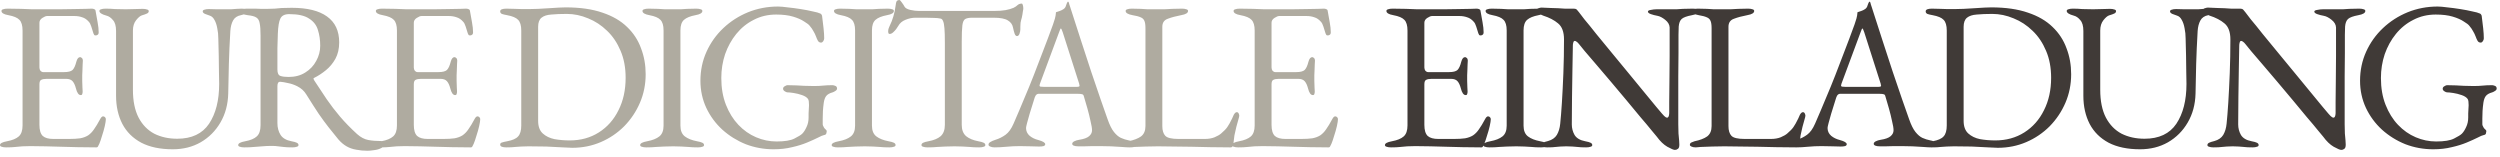 <?xml version="1.0" encoding="UTF-8"?> <svg xmlns="http://www.w3.org/2000/svg" width="415" height="26" viewBox="0 0 415 26" fill="none"><path d="M1.015 24.465C0.712 24.465 0.467 24.43 0.28 24.36C0.093 24.313 7.81417e-05 24.22 7.81417e-05 24.08C7.81417e-05 23.8 0.385 23.59 1.155 23.45C2.042 23.287 2.695 23.018 3.115 22.645C3.535 22.272 3.745 21.665 3.745 20.825V5.075C3.745 4.235 3.57 3.64 3.22 3.29C2.893 2.94 2.287 2.683 1.4 2.52C1.003 2.45 0.712 2.357 0.525 2.24C0.338 2.123 0.245 1.983 0.245 1.82C0.245 1.68 0.338 1.587 0.525 1.54C0.712 1.47 0.957 1.435 1.26 1.435C2.147 1.435 2.893 1.447 3.5 1.47C4.13 1.493 4.737 1.517 5.32 1.54C5.927 1.54 6.638 1.54 7.455 1.54C8.225 1.54 9.03 1.54 9.87 1.54C10.733 1.517 11.527 1.505 12.25 1.505C13.043 1.482 13.708 1.47 14.245 1.47C14.805 1.447 15.132 1.435 15.225 1.435C15.342 1.435 15.47 1.458 15.61 1.505C15.75 1.552 15.832 1.633 15.855 1.75C15.972 2.403 16.088 3.057 16.205 3.71C16.322 4.34 16.38 4.888 16.38 5.355C16.38 5.565 16.322 5.705 16.205 5.775C16.112 5.845 16.007 5.88 15.89 5.88C15.773 5.88 15.692 5.857 15.645 5.81C15.598 5.74 15.552 5.647 15.505 5.53C15.388 5.133 15.272 4.76 15.155 4.41C15.038 4.037 14.898 3.768 14.735 3.605C14.408 3.232 14.047 2.987 13.65 2.87C13.253 2.73 12.833 2.66 12.39 2.66H7.805C7.618 2.66 7.362 2.765 7.035 2.975C6.708 3.185 6.545 3.453 6.545 3.78V11.2C6.545 11.41 6.603 11.597 6.72 11.76C6.86 11.9 7.012 11.97 7.175 11.97H10.64C11.317 11.97 11.783 11.853 12.04 11.62C12.297 11.363 12.507 10.908 12.67 10.255C12.81 9.742 13.02 9.485 13.3 9.485C13.393 9.485 13.487 9.532 13.58 9.625C13.697 9.718 13.755 9.858 13.755 10.045C13.755 10.138 13.743 10.348 13.72 10.675C13.72 11.002 13.708 11.34 13.685 11.69C13.662 12.04 13.65 12.308 13.65 12.495C13.65 12.728 13.65 13.043 13.65 13.44C13.673 13.813 13.685 14.175 13.685 14.525C13.708 14.875 13.72 15.097 13.72 15.19C13.72 15.353 13.697 15.493 13.65 15.61C13.627 15.727 13.545 15.785 13.405 15.785C13.055 15.785 12.787 15.412 12.6 14.665C12.46 14.128 12.273 13.732 12.04 13.475C11.807 13.218 11.457 13.09 10.99 13.09H7.735C7.338 13.09 7.035 13.148 6.825 13.265C6.638 13.358 6.545 13.603 6.545 14V20.72C6.545 21.607 6.732 22.225 7.105 22.575C7.478 22.902 8.062 23.065 8.855 23.065H11.445C12.192 23.065 12.81 23.03 13.3 22.96C13.813 22.867 14.257 22.703 14.63 22.47C15.003 22.213 15.33 21.875 15.61 21.455C15.913 21.035 16.252 20.475 16.625 19.775C16.695 19.635 16.777 19.518 16.87 19.425C16.963 19.332 17.068 19.297 17.185 19.32C17.302 19.343 17.395 19.402 17.465 19.495C17.535 19.565 17.57 19.67 17.57 19.81C17.57 20.02 17.512 20.393 17.395 20.93C17.278 21.443 17.127 21.98 16.94 22.54C16.777 23.1 16.625 23.543 16.485 23.87C16.415 24.033 16.345 24.173 16.275 24.29C16.228 24.407 16.135 24.465 15.995 24.465C14.875 24.465 13.837 24.453 12.88 24.43C11.923 24.407 11.013 24.383 10.15 24.36C9.287 24.337 8.435 24.313 7.595 24.29C6.778 24.267 5.927 24.255 5.04 24.255C4.527 24.255 4.083 24.267 3.71 24.29C3.337 24.337 2.952 24.372 2.555 24.395C2.158 24.442 1.645 24.465 1.015 24.465ZM28.681 24.78C26.604 24.78 24.866 24.418 23.466 23.695C22.066 22.948 21.016 21.91 20.316 20.58C19.616 19.227 19.266 17.663 19.266 15.89V5.145C19.266 4.305 19.091 3.698 18.741 3.325C18.414 2.928 18.053 2.683 17.656 2.59C16.886 2.38 16.501 2.123 16.501 1.82C16.501 1.68 16.594 1.587 16.781 1.54C16.968 1.47 17.213 1.435 17.516 1.435C18.053 1.435 18.578 1.458 19.091 1.505C19.628 1.528 20.223 1.54 20.876 1.54C21.413 1.54 21.914 1.528 22.381 1.505C22.871 1.482 23.303 1.47 23.676 1.47C23.979 1.47 24.224 1.505 24.411 1.575C24.598 1.622 24.691 1.715 24.691 1.855C24.691 2.018 24.598 2.147 24.411 2.24C24.224 2.333 23.933 2.438 23.536 2.555C23.256 2.648 22.941 2.917 22.591 3.36C22.241 3.803 22.066 4.375 22.066 5.075V14.91C22.066 16.777 22.381 18.317 23.011 19.53C23.641 20.72 24.504 21.607 25.601 22.19C26.721 22.75 27.993 23.03 29.416 23.03C31.819 23.03 33.581 22.202 34.701 20.545C35.821 18.865 36.381 16.66 36.381 13.93C36.381 13.417 36.369 12.74 36.346 11.9C36.346 11.06 36.334 10.162 36.311 9.205C36.288 8.225 36.264 7.292 36.241 6.405C36.241 5.798 36.183 5.227 36.066 4.69C35.973 4.153 35.821 3.698 35.611 3.325C35.401 2.928 35.133 2.683 34.806 2.59C34.573 2.52 34.316 2.427 34.036 2.31C33.779 2.193 33.651 2.053 33.651 1.89C33.651 1.75 33.744 1.657 33.931 1.61C34.118 1.54 34.363 1.505 34.666 1.505C35.203 1.505 35.646 1.517 35.996 1.54C36.346 1.54 36.778 1.54 37.291 1.54C37.664 1.54 38.014 1.54 38.341 1.54C38.668 1.517 38.983 1.493 39.286 1.47C39.589 1.447 39.869 1.435 40.126 1.435C40.429 1.435 40.674 1.47 40.861 1.54C41.048 1.587 41.141 1.68 41.141 1.82C41.141 2.123 40.756 2.357 39.986 2.52C39.379 2.637 38.948 2.928 38.691 3.395C38.434 3.862 38.283 4.445 38.236 5.145C38.119 7.152 38.038 8.983 37.991 10.64C37.968 12.297 37.933 13.93 37.886 15.54C37.839 17.337 37.408 18.935 36.591 20.335C35.774 21.735 34.678 22.832 33.301 23.625C31.948 24.395 30.408 24.78 28.681 24.78ZM60.996 25.025C60.343 25.025 59.724 24.967 59.141 24.85C58.557 24.757 58.021 24.57 57.531 24.29C57.041 24.01 56.586 23.625 56.166 23.135C55.606 22.435 55.069 21.77 54.556 21.14C54.042 20.487 53.494 19.74 52.911 18.9C52.351 18.06 51.663 16.987 50.846 15.68C50.496 15.097 49.994 14.642 49.341 14.315C48.827 14.058 48.314 13.883 47.801 13.79C47.311 13.673 46.902 13.603 46.576 13.58C46.389 13.557 46.249 13.615 46.156 13.755C46.086 13.895 46.051 14.07 46.051 14.28V20.44C46.051 21.187 46.226 21.84 46.576 22.4C46.926 22.937 47.532 23.287 48.396 23.45C48.792 23.52 49.084 23.602 49.271 23.695C49.457 23.788 49.551 23.917 49.551 24.08C49.551 24.22 49.457 24.313 49.271 24.36C49.084 24.43 48.839 24.465 48.536 24.465C47.906 24.465 47.416 24.442 47.066 24.395C46.739 24.348 46.436 24.313 46.156 24.29C45.899 24.243 45.549 24.22 45.106 24.22C44.522 24.22 43.997 24.243 43.531 24.29C43.087 24.313 42.632 24.348 42.166 24.395C41.722 24.442 41.186 24.465 40.556 24.465C40.252 24.465 40.007 24.43 39.821 24.36C39.634 24.313 39.541 24.22 39.541 24.08C39.541 23.8 39.926 23.59 40.696 23.45C41.582 23.287 42.224 23.018 42.621 22.645C43.041 22.272 43.251 21.653 43.251 20.79V5.88C43.251 4.993 43.204 4.328 43.111 3.885C43.041 3.418 42.854 3.092 42.551 2.905C42.271 2.718 41.792 2.59 41.116 2.52C40.719 2.473 40.427 2.392 40.241 2.275C40.054 2.135 39.961 1.983 39.961 1.82C39.961 1.68 40.054 1.587 40.241 1.54C40.427 1.47 40.672 1.435 40.976 1.435C41.606 1.435 42.072 1.435 42.376 1.435C42.702 1.435 43.006 1.447 43.286 1.47C43.566 1.47 43.939 1.47 44.406 1.47C44.849 1.47 45.246 1.458 45.596 1.435C45.946 1.388 46.331 1.353 46.751 1.33C47.194 1.307 47.754 1.295 48.431 1.295C50.998 1.295 52.946 1.773 54.276 2.73C55.629 3.687 56.306 5.122 56.306 7.035C56.306 8.085 56.096 8.995 55.676 9.765C55.256 10.512 54.731 11.142 54.101 11.655C53.471 12.168 52.829 12.588 52.176 12.915C52.082 12.938 52.036 12.997 52.036 13.09C52.059 13.16 52.106 13.253 52.176 13.37C52.899 14.467 53.587 15.505 54.241 16.485C54.917 17.465 55.653 18.422 56.446 19.355C57.239 20.288 58.184 21.257 59.281 22.26C59.887 22.797 60.506 23.123 61.136 23.24C61.766 23.357 62.489 23.415 63.306 23.415C63.656 23.415 63.831 23.543 63.831 23.8C63.831 24.15 63.656 24.407 63.306 24.57C62.956 24.757 62.559 24.873 62.116 24.92C61.672 24.99 61.299 25.025 60.996 25.025ZM47.906 12.775C48.979 12.775 49.901 12.53 50.671 12.04C51.464 11.55 52.071 10.908 52.491 10.115C52.934 9.322 53.156 8.482 53.156 7.595C53.156 6.638 53.027 5.763 52.771 4.97C52.538 4.177 52.047 3.547 51.301 3.08C50.578 2.59 49.481 2.345 48.011 2.345C47.264 2.345 46.774 2.59 46.541 3.08C46.307 3.547 46.167 4.387 46.121 5.6C46.097 6.183 46.074 6.977 46.051 7.98C46.051 8.96 46.051 10.15 46.051 11.55C46.051 12.133 46.214 12.483 46.541 12.6C46.867 12.717 47.322 12.775 47.906 12.775ZM63.162 24.465C62.859 24.465 62.614 24.43 62.427 24.36C62.24 24.313 62.147 24.22 62.147 24.08C62.147 23.8 62.532 23.59 63.302 23.45C64.189 23.287 64.842 23.018 65.262 22.645C65.682 22.272 65.892 21.665 65.892 20.825V5.075C65.892 4.235 65.717 3.64 65.367 3.29C65.04 2.94 64.434 2.683 63.547 2.52C63.15 2.45 62.859 2.357 62.672 2.24C62.485 2.123 62.392 1.983 62.392 1.82C62.392 1.68 62.485 1.587 62.672 1.54C62.859 1.47 63.104 1.435 63.407 1.435C64.294 1.435 65.04 1.447 65.647 1.47C66.277 1.493 66.884 1.517 67.467 1.54C68.074 1.54 68.785 1.54 69.602 1.54C70.372 1.54 71.177 1.54 72.017 1.54C72.88 1.517 73.674 1.505 74.397 1.505C75.19 1.482 75.855 1.47 76.392 1.47C76.952 1.447 77.279 1.435 77.372 1.435C77.489 1.435 77.617 1.458 77.757 1.505C77.897 1.552 77.979 1.633 78.002 1.75C78.119 2.403 78.235 3.057 78.352 3.71C78.469 4.34 78.527 4.888 78.527 5.355C78.527 5.565 78.469 5.705 78.352 5.775C78.259 5.845 78.154 5.88 78.037 5.88C77.92 5.88 77.839 5.857 77.792 5.81C77.745 5.74 77.699 5.647 77.652 5.53C77.535 5.133 77.419 4.76 77.302 4.41C77.185 4.037 77.045 3.768 76.882 3.605C76.555 3.232 76.194 2.987 75.797 2.87C75.4 2.73 74.98 2.66 74.537 2.66H69.952C69.765 2.66 69.509 2.765 69.182 2.975C68.855 3.185 68.692 3.453 68.692 3.78V11.2C68.692 11.41 68.75 11.597 68.867 11.76C69.007 11.9 69.159 11.97 69.322 11.97H72.787C73.464 11.97 73.93 11.853 74.187 11.62C74.444 11.363 74.654 10.908 74.817 10.255C74.957 9.742 75.167 9.485 75.447 9.485C75.54 9.485 75.634 9.532 75.727 9.625C75.844 9.718 75.902 9.858 75.902 10.045C75.902 10.138 75.89 10.348 75.867 10.675C75.867 11.002 75.855 11.34 75.832 11.69C75.809 12.04 75.797 12.308 75.797 12.495C75.797 12.728 75.797 13.043 75.797 13.44C75.82 13.813 75.832 14.175 75.832 14.525C75.855 14.875 75.867 15.097 75.867 15.19C75.867 15.353 75.844 15.493 75.797 15.61C75.774 15.727 75.692 15.785 75.552 15.785C75.202 15.785 74.934 15.412 74.747 14.665C74.607 14.128 74.42 13.732 74.187 13.475C73.954 13.218 73.604 13.09 73.137 13.09H69.882C69.485 13.09 69.182 13.148 68.972 13.265C68.785 13.358 68.692 13.603 68.692 14V20.72C68.692 21.607 68.879 22.225 69.252 22.575C69.625 22.902 70.209 23.065 71.002 23.065H73.592C74.339 23.065 74.957 23.03 75.447 22.96C75.96 22.867 76.404 22.703 76.777 22.47C77.15 22.213 77.477 21.875 77.757 21.455C78.06 21.035 78.399 20.475 78.772 19.775C78.842 19.635 78.924 19.518 79.017 19.425C79.11 19.332 79.215 19.297 79.332 19.32C79.449 19.343 79.542 19.402 79.612 19.495C79.682 19.565 79.717 19.67 79.717 19.81C79.717 20.02 79.659 20.393 79.542 20.93C79.425 21.443 79.274 21.98 79.087 22.54C78.924 23.1 78.772 23.543 78.632 23.87C78.562 24.033 78.492 24.173 78.422 24.29C78.375 24.407 78.282 24.465 78.142 24.465C77.022 24.465 75.984 24.453 75.027 24.43C74.07 24.407 73.16 24.383 72.297 24.36C71.434 24.337 70.582 24.313 69.742 24.29C68.925 24.267 68.074 24.255 67.187 24.255C66.674 24.255 66.23 24.267 65.857 24.29C65.484 24.337 65.099 24.372 64.702 24.395C64.305 24.442 63.792 24.465 63.162 24.465ZM95 24.535C94.766 24.535 94.241 24.512 93.425 24.465C92.631 24.418 91.71 24.372 90.66 24.325C89.633 24.302 88.653 24.29 87.72 24.29C87.253 24.29 86.856 24.302 86.53 24.325C86.226 24.348 85.888 24.372 85.515 24.395C85.165 24.442 84.675 24.465 84.045 24.465C83.741 24.465 83.496 24.43 83.31 24.36C83.123 24.29 83.03 24.173 83.03 24.01C83.03 23.823 83.123 23.707 83.31 23.66C83.496 23.59 83.788 23.52 84.185 23.45C85.071 23.287 85.678 23.018 86.005 22.645C86.355 22.272 86.53 21.665 86.53 20.825V5.075C86.53 4.235 86.355 3.64 86.005 3.29C85.678 2.94 85.071 2.683 84.185 2.52C83.788 2.45 83.496 2.38 83.31 2.31C83.123 2.217 83.03 2.077 83.03 1.89C83.03 1.727 83.123 1.61 83.31 1.54C83.496 1.47 83.741 1.435 84.045 1.435C84.651 1.435 85.13 1.447 85.48 1.47C85.853 1.47 86.215 1.482 86.565 1.505C86.915 1.505 87.37 1.505 87.93 1.505C88.303 1.505 88.77 1.493 89.33 1.47C89.913 1.447 90.508 1.412 91.115 1.365C91.745 1.318 92.305 1.283 92.795 1.26C93.308 1.237 93.681 1.225 93.915 1.225C96.295 1.225 98.325 1.517 100.005 2.1C101.685 2.66 103.05 3.453 104.1 4.48C105.15 5.483 105.92 6.662 106.41 8.015C106.923 9.345 107.18 10.78 107.18 12.32C107.18 14 106.865 15.575 106.235 17.045C105.605 18.515 104.73 19.822 103.61 20.965C102.49 22.085 101.195 22.96 99.725 23.59C98.255 24.22 96.68 24.535 95 24.535ZM94.58 23.31C96.4 23.31 98.01 22.867 99.41 21.98C100.81 21.093 101.895 19.868 102.665 18.305C103.458 16.742 103.855 14.945 103.855 12.915C103.855 11.235 103.575 9.742 103.015 8.435C102.455 7.105 101.708 5.997 100.775 5.11C99.841 4.2 98.791 3.512 97.625 3.045C96.458 2.555 95.28 2.31 94.09 2.31C93.086 2.31 92.223 2.345 91.5 2.415C90.8 2.462 90.263 2.637 89.89 2.94C89.516 3.243 89.33 3.745 89.33 4.445V20.055C89.33 20.988 89.586 21.688 90.1 22.155C90.613 22.622 91.266 22.937 92.06 23.1C92.876 23.24 93.716 23.31 94.58 23.31ZM107.281 24.465C106.978 24.465 106.733 24.43 106.546 24.36C106.36 24.313 106.266 24.22 106.266 24.08C106.266 23.8 106.651 23.59 107.421 23.45C108.308 23.287 108.985 23.018 109.451 22.645C109.918 22.272 110.151 21.677 110.151 20.86V5.04C110.151 4.223 109.976 3.64 109.626 3.29C109.3 2.94 108.693 2.683 107.806 2.52C107.036 2.38 106.651 2.147 106.651 1.82C106.651 1.68 106.745 1.587 106.931 1.54C107.118 1.47 107.363 1.435 107.666 1.435C108.296 1.435 108.81 1.447 109.206 1.47C109.626 1.493 110.023 1.517 110.396 1.54C110.77 1.54 111.225 1.54 111.761 1.54C112.275 1.54 112.695 1.54 113.021 1.54C113.348 1.517 113.698 1.493 114.071 1.47C114.445 1.447 114.946 1.435 115.576 1.435C115.88 1.435 116.125 1.47 116.311 1.54C116.498 1.587 116.591 1.68 116.591 1.82C116.591 1.983 116.498 2.123 116.311 2.24C116.125 2.357 115.833 2.45 115.436 2.52C114.573 2.683 113.943 2.94 113.546 3.29C113.15 3.64 112.951 4.223 112.951 5.04V20.86C112.951 21.677 113.196 22.272 113.686 22.645C114.176 23.018 114.853 23.287 115.716 23.45C116.113 23.52 116.405 23.602 116.591 23.695C116.778 23.788 116.871 23.917 116.871 24.08C116.871 24.22 116.778 24.313 116.591 24.36C116.405 24.43 116.16 24.465 115.856 24.465C115.226 24.465 114.701 24.442 114.281 24.395C113.885 24.372 113.5 24.348 113.126 24.325C112.753 24.302 112.298 24.29 111.761 24.29C111.178 24.29 110.665 24.302 110.221 24.325C109.801 24.348 109.358 24.372 108.891 24.395C108.448 24.442 107.911 24.465 107.281 24.465ZM128.416 24.78C126.806 24.78 125.266 24.5 123.796 23.94C122.349 23.357 121.054 22.552 119.911 21.525C118.791 20.498 117.904 19.297 117.251 17.92C116.598 16.52 116.271 15.015 116.271 13.405C116.271 11.678 116.609 10.068 117.286 8.575C117.963 7.082 118.896 5.775 120.086 4.655C121.276 3.535 122.641 2.66 124.181 2.03C125.744 1.4 127.401 1.085 129.151 1.085C129.548 1.085 130.084 1.132 130.761 1.225C131.461 1.295 132.173 1.388 132.896 1.505C133.643 1.622 134.308 1.75 134.891 1.89C135.498 2.007 135.918 2.123 136.151 2.24C136.268 2.287 136.338 2.345 136.361 2.415C136.408 2.462 136.443 2.543 136.466 2.66C136.559 3.337 136.641 4.013 136.711 4.69C136.781 5.343 136.816 5.903 136.816 6.37C136.816 6.533 136.758 6.697 136.641 6.86C136.548 7 136.431 7.07 136.291 7.07C136.058 7.07 135.883 6.965 135.766 6.755C135.649 6.545 135.556 6.335 135.486 6.125C135.346 5.752 135.194 5.437 135.031 5.18C134.891 4.9 134.681 4.597 134.401 4.27C134.261 4.083 133.958 3.85 133.491 3.57C133.048 3.267 132.441 2.998 131.671 2.765C130.901 2.532 129.956 2.415 128.836 2.415C127.483 2.415 126.246 2.707 125.126 3.29C124.006 3.85 123.038 4.632 122.221 5.635C121.428 6.615 120.809 7.735 120.366 8.995C119.946 10.255 119.736 11.573 119.736 12.95C119.736 14.607 119.993 16.088 120.506 17.395C121.019 18.702 121.708 19.81 122.571 20.72C123.434 21.63 124.414 22.318 125.511 22.785C126.608 23.252 127.739 23.485 128.906 23.485C130.259 23.485 131.251 23.322 131.881 22.995C132.534 22.668 132.966 22.4 133.176 22.19C133.433 21.933 133.666 21.572 133.876 21.105C134.109 20.638 134.226 20.102 134.226 19.495C134.226 19.285 134.226 19.063 134.226 18.83C134.249 18.597 134.261 18.363 134.261 18.13C134.284 17.897 134.296 17.675 134.296 17.465C134.296 17.208 134.284 16.998 134.261 16.835C134.238 16.648 134.191 16.508 134.121 16.415C133.934 16.158 133.608 15.948 133.141 15.785C132.674 15.622 132.208 15.505 131.741 15.435C131.274 15.365 130.924 15.33 130.691 15.33C130.598 15.33 130.458 15.272 130.271 15.155C130.084 15.038 129.991 14.898 129.991 14.735C129.991 14.548 130.084 14.408 130.271 14.315C130.458 14.198 130.598 14.14 130.691 14.14C131.274 14.14 131.776 14.152 132.196 14.175C132.616 14.198 133.048 14.222 133.491 14.245C133.934 14.268 134.471 14.28 135.101 14.28C135.708 14.28 136.221 14.257 136.641 14.21C137.061 14.163 137.586 14.14 138.216 14.14C138.309 14.14 138.449 14.175 138.636 14.245C138.846 14.315 138.951 14.467 138.951 14.7C138.951 14.863 138.846 15.003 138.636 15.12C138.449 15.237 138.309 15.307 138.216 15.33C137.703 15.47 137.341 15.68 137.131 15.96C136.944 16.217 136.816 16.578 136.746 17.045C136.676 17.558 136.629 18.013 136.606 18.41C136.583 18.807 136.571 19.227 136.571 19.67V20.615C136.571 20.732 136.594 20.825 136.641 20.895C136.688 20.965 136.734 21.058 136.781 21.175C136.851 21.292 136.944 21.397 137.061 21.49C137.178 21.583 137.236 21.677 137.236 21.77C137.236 21.863 137.213 21.992 137.166 22.155C137.143 22.295 137.003 22.388 136.746 22.435C136.583 22.458 136.256 22.598 135.766 22.855C135.299 23.088 134.704 23.357 133.981 23.66C133.258 23.963 132.429 24.22 131.496 24.43C130.563 24.663 129.536 24.78 128.416 24.78ZM139.074 24.465C138.771 24.465 138.526 24.43 138.339 24.36C138.152 24.313 138.059 24.22 138.059 24.08C138.059 23.8 138.444 23.59 139.214 23.45C140.101 23.287 140.777 23.018 141.244 22.645C141.711 22.272 141.944 21.677 141.944 20.86V5.04C141.944 4.223 141.769 3.64 141.419 3.29C141.092 2.94 140.486 2.683 139.599 2.52C138.829 2.38 138.444 2.147 138.444 1.82C138.444 1.68 138.537 1.587 138.724 1.54C138.911 1.47 139.156 1.435 139.459 1.435C140.089 1.435 140.602 1.447 140.999 1.47C141.419 1.493 141.816 1.517 142.189 1.54C142.562 1.54 143.017 1.54 143.554 1.54C144.067 1.54 144.487 1.54 144.814 1.54C145.141 1.517 145.491 1.493 145.864 1.47C146.237 1.447 146.739 1.435 147.369 1.435C147.672 1.435 147.917 1.47 148.104 1.54C148.291 1.587 148.384 1.68 148.384 1.82C148.384 1.983 148.291 2.123 148.104 2.24C147.917 2.357 147.626 2.45 147.229 2.52C146.366 2.683 145.736 2.94 145.339 3.29C144.942 3.64 144.744 4.223 144.744 5.04V20.86C144.744 21.677 144.989 22.272 145.479 22.645C145.969 23.018 146.646 23.287 147.509 23.45C147.906 23.52 148.197 23.602 148.384 23.695C148.571 23.788 148.664 23.917 148.664 24.08C148.664 24.22 148.571 24.313 148.384 24.36C148.197 24.43 147.952 24.465 147.649 24.465C147.019 24.465 146.494 24.442 146.074 24.395C145.677 24.372 145.292 24.348 144.919 24.325C144.546 24.302 144.091 24.29 143.554 24.29C142.971 24.29 142.457 24.302 142.014 24.325C141.594 24.348 141.151 24.372 140.684 24.395C140.241 24.442 139.704 24.465 139.074 24.465ZM153.978 24.465C153.675 24.465 153.43 24.43 153.243 24.36C153.057 24.313 152.963 24.22 152.963 24.08C152.963 23.917 153.057 23.788 153.243 23.695C153.43 23.602 153.722 23.52 154.118 23.45C155.005 23.287 155.682 23.007 156.148 22.61C156.615 22.19 156.848 21.56 156.848 20.72V7.14C156.848 6.067 156.825 5.25 156.778 4.69C156.732 4.107 156.65 3.698 156.533 3.465C156.44 3.232 156.3 3.103 156.113 3.08C155.787 3.01 155.437 2.975 155.063 2.975C154.713 2.952 154.235 2.94 153.628 2.94H151.983C151.423 2.94 150.863 3.057 150.303 3.29C149.767 3.5 149.37 3.838 149.113 4.305C149.043 4.422 148.927 4.597 148.763 4.83C148.6 5.04 148.425 5.227 148.238 5.39C148.052 5.553 147.865 5.635 147.678 5.635C147.585 5.635 147.515 5.588 147.468 5.495C147.445 5.402 147.433 5.297 147.433 5.18C147.433 4.947 147.492 4.713 147.608 4.48C147.935 3.803 148.168 3.208 148.308 2.695C148.472 2.158 148.6 1.528 148.693 0.805C148.74 0.408 148.822 0.175 148.938 0.105C149.078 0.035 149.195 3.88622e-05 149.288 3.88622e-05C149.382 3.88622e-05 149.522 0.14 149.708 0.42C149.918 0.7 150.07 0.933 150.163 1.12C150.303 1.353 150.618 1.528 151.108 1.645C151.622 1.762 152.123 1.82 152.613 1.82H164.933C165.75 1.82 166.415 1.773 166.928 1.68C167.442 1.587 167.885 1.458 168.258 1.295C168.538 1.155 168.76 1.003 168.923 0.84C169.11 0.677 169.343 0.595 169.623 0.595C169.693 0.595 169.752 0.688 169.798 0.875C169.845 1.038 169.868 1.213 169.868 1.4C169.868 1.517 169.845 1.68 169.798 1.89C169.775 2.1 169.752 2.263 169.728 2.38C169.658 2.8 169.588 3.103 169.518 3.29C169.472 3.477 169.437 3.64 169.413 3.78C169.39 3.92 169.378 4.142 169.378 4.445V4.865C169.378 5.075 169.332 5.32 169.238 5.6C169.145 5.857 169.005 5.985 168.818 5.985C168.655 5.985 168.527 5.857 168.433 5.6C168.34 5.343 168.247 4.993 168.153 4.55C168.06 4.06 167.78 3.675 167.313 3.395C166.847 3.092 166.053 2.94 164.933 2.94H161.398C160.885 2.94 160.5 3.01 160.243 3.15C159.987 3.29 159.823 3.64 159.753 4.2C159.683 4.76 159.648 5.682 159.648 6.965V20.72C159.648 21.56 159.893 22.19 160.383 22.61C160.873 23.007 161.55 23.287 162.413 23.45C162.81 23.52 163.102 23.602 163.288 23.695C163.475 23.788 163.568 23.917 163.568 24.08C163.568 24.22 163.475 24.313 163.288 24.36C163.102 24.43 162.857 24.465 162.553 24.465C161.923 24.465 161.398 24.442 160.978 24.395C160.582 24.372 160.197 24.348 159.823 24.325C159.45 24.302 158.995 24.29 158.458 24.29C157.875 24.29 157.362 24.302 156.918 24.325C156.498 24.348 156.055 24.372 155.588 24.395C155.145 24.442 154.608 24.465 153.978 24.465ZM165.107 24.465C164.804 24.465 164.559 24.418 164.372 24.325C164.185 24.255 164.092 24.15 164.092 24.01C164.092 23.847 164.185 23.707 164.372 23.59C164.582 23.45 164.874 23.322 165.247 23.205C165.854 23.018 166.414 22.738 166.927 22.365C167.44 21.992 167.884 21.373 168.257 20.51C168.91 19.017 169.505 17.617 170.042 16.31C170.602 15.003 171.127 13.72 171.617 12.46C172.107 11.2 172.609 9.893 173.122 8.54C173.659 7.163 174.219 5.67 174.802 4.06C174.919 3.733 175.024 3.407 175.117 3.08C175.21 2.753 175.269 2.403 175.292 2.03C175.502 1.96 175.712 1.89 175.922 1.82C176.132 1.75 176.342 1.645 176.552 1.505C176.762 1.365 176.902 1.155 176.972 0.875C177.065 0.595 177.147 0.408 177.217 0.315C177.24 0.292 177.264 0.28 177.287 0.28C177.334 0.28 177.369 0.303 177.392 0.35C177.439 0.443 177.474 0.56 177.497 0.7C177.544 0.84 177.59 0.98 177.637 1.12C178.197 2.893 178.78 4.702 179.387 6.545C179.994 8.388 180.577 10.173 181.137 11.9C181.72 13.603 182.245 15.143 182.712 16.52C183.202 17.873 183.587 18.97 183.867 19.81C184.194 20.743 184.544 21.443 184.917 21.91C185.29 22.377 185.675 22.703 186.072 22.89C186.492 23.077 186.935 23.217 187.402 23.31C187.799 23.38 188.09 23.497 188.277 23.66C188.464 23.8 188.557 23.952 188.557 24.115C188.557 24.255 188.464 24.348 188.277 24.395C188.09 24.442 187.845 24.465 187.542 24.465C187.215 24.465 186.772 24.442 186.212 24.395C185.652 24.372 185.057 24.337 184.427 24.29C183.797 24.267 183.214 24.255 182.677 24.255C182.234 24.255 181.779 24.255 181.312 24.255C180.845 24.255 180.414 24.267 180.017 24.29C179.62 24.29 179.282 24.29 179.002 24.29C178.699 24.29 178.454 24.255 178.267 24.185C178.08 24.115 177.987 24.01 177.987 23.87C177.987 23.707 178.104 23.567 178.337 23.45C178.57 23.333 178.839 23.252 179.142 23.205C179.912 23.088 180.46 22.89 180.787 22.61C181.114 22.33 181.277 22.003 181.277 21.63C181.277 21.28 181.195 20.778 181.032 20.125C180.892 19.448 180.717 18.737 180.507 17.99C180.297 17.22 180.099 16.543 179.912 15.96C179.865 15.773 179.772 15.668 179.632 15.645C179.515 15.598 179.294 15.575 178.967 15.575H172.352C172.259 15.575 172.154 15.622 172.037 15.715C171.944 15.785 171.85 15.948 171.757 16.205C171.687 16.438 171.57 16.812 171.407 17.325C171.244 17.815 171.08 18.34 170.917 18.9C170.754 19.46 170.614 19.962 170.497 20.405C170.38 20.848 170.322 21.128 170.322 21.245C170.322 21.758 170.52 22.19 170.917 22.54C171.314 22.867 171.792 23.1 172.352 23.24C173.122 23.45 173.507 23.683 173.507 23.94C173.507 24.08 173.414 24.185 173.227 24.255C173.04 24.302 172.795 24.325 172.492 24.325C172.189 24.325 171.745 24.313 171.162 24.29C170.579 24.267 169.96 24.255 169.307 24.255C168.537 24.255 167.79 24.29 167.067 24.36C166.344 24.43 165.69 24.465 165.107 24.465ZM173.297 14.42H178.722C179.049 14.42 179.212 14.362 179.212 14.245C179.212 14.198 179.2 14.152 179.177 14.105C179.177 14.035 179.165 13.965 179.142 13.895L176.412 5.355C176.272 4.935 176.167 4.725 176.097 4.725C176.05 4.725 175.957 4.923 175.817 5.32L172.632 13.895C172.585 14.035 172.562 14.128 172.562 14.175C172.562 14.292 172.62 14.362 172.737 14.385C172.877 14.408 173.064 14.42 173.297 14.42ZM187.521 24.465C187.217 24.465 186.972 24.418 186.786 24.325C186.622 24.255 186.541 24.162 186.541 24.045C186.541 23.835 186.646 23.695 186.856 23.625C187.089 23.532 187.241 23.473 187.311 23.45C188.221 23.263 188.921 22.995 189.411 22.645C189.901 22.272 190.146 21.7 190.146 20.93V4.69C190.146 4.13 190.087 3.722 189.971 3.465C189.854 3.185 189.644 2.987 189.341 2.87C189.037 2.73 188.594 2.613 188.011 2.52C187.241 2.38 186.856 2.147 186.856 1.82C186.856 1.68 186.949 1.587 187.136 1.54C187.322 1.47 187.567 1.435 187.871 1.435C188.501 1.435 189.002 1.447 189.376 1.47C189.772 1.493 190.146 1.517 190.496 1.54C190.846 1.54 191.277 1.54 191.791 1.54C192.374 1.54 192.876 1.54 193.296 1.54C193.716 1.517 194.147 1.493 194.591 1.47C195.034 1.447 195.571 1.435 196.201 1.435C196.504 1.435 196.749 1.47 196.936 1.54C197.122 1.587 197.216 1.68 197.216 1.82C197.216 1.983 197.122 2.123 196.936 2.24C196.749 2.357 196.457 2.45 196.061 2.52C195.197 2.683 194.462 2.882 193.856 3.115C193.249 3.325 192.946 3.768 192.946 4.445V20.93C192.946 21.653 193.109 22.19 193.436 22.54C193.762 22.89 194.497 23.065 195.641 23.065H199.981C200.611 23.065 201.159 22.972 201.626 22.785C202.116 22.575 202.477 22.365 202.711 22.155C203.177 21.758 203.516 21.408 203.726 21.105C203.959 20.778 204.227 20.3 204.531 19.67C204.577 19.53 204.671 19.32 204.811 19.04C204.974 18.76 205.137 18.62 205.301 18.62C205.441 18.62 205.546 18.69 205.616 18.83C205.686 18.97 205.721 19.11 205.721 19.25C205.721 19.273 205.709 19.308 205.686 19.355C205.686 19.378 205.686 19.402 205.686 19.425C205.522 20.032 205.371 20.58 205.231 21.07C205.114 21.56 205.009 22.027 204.916 22.47C204.846 22.913 204.787 23.38 204.741 23.87C204.717 24.033 204.671 24.173 204.601 24.29C204.554 24.407 204.437 24.465 204.251 24.465C203.084 24.465 201.964 24.453 200.891 24.43C199.817 24.407 198.779 24.383 197.776 24.36C196.796 24.36 195.851 24.348 194.941 24.325C194.031 24.302 193.132 24.29 192.246 24.29C191.662 24.29 190.997 24.302 190.251 24.325C189.527 24.348 188.886 24.372 188.326 24.395C187.789 24.442 187.521 24.465 187.521 24.465ZM205.545 24.465C205.242 24.465 204.997 24.43 204.81 24.36C204.623 24.313 204.53 24.22 204.53 24.08C204.53 23.8 204.915 23.59 205.685 23.45C206.572 23.287 207.225 23.018 207.645 22.645C208.065 22.272 208.275 21.665 208.275 20.825V5.075C208.275 4.235 208.1 3.64 207.75 3.29C207.423 2.94 206.817 2.683 205.93 2.52C205.533 2.45 205.242 2.357 205.055 2.24C204.868 2.123 204.775 1.983 204.775 1.82C204.775 1.68 204.868 1.587 205.055 1.54C205.242 1.47 205.487 1.435 205.79 1.435C206.677 1.435 207.423 1.447 208.03 1.47C208.66 1.493 209.267 1.517 209.85 1.54C210.457 1.54 211.168 1.54 211.985 1.54C212.755 1.54 213.56 1.54 214.4 1.54C215.263 1.517 216.057 1.505 216.78 1.505C217.573 1.482 218.238 1.47 218.775 1.47C219.335 1.447 219.662 1.435 219.755 1.435C219.872 1.435 220 1.458 220.14 1.505C220.28 1.552 220.362 1.633 220.385 1.75C220.502 2.403 220.618 3.057 220.735 3.71C220.852 4.34 220.91 4.888 220.91 5.355C220.91 5.565 220.852 5.705 220.735 5.775C220.642 5.845 220.537 5.88 220.42 5.88C220.303 5.88 220.222 5.857 220.175 5.81C220.128 5.74 220.082 5.647 220.035 5.53C219.918 5.133 219.802 4.76 219.685 4.41C219.568 4.037 219.428 3.768 219.265 3.605C218.938 3.232 218.577 2.987 218.18 2.87C217.783 2.73 217.363 2.66 216.92 2.66H212.335C212.148 2.66 211.892 2.765 211.565 2.975C211.238 3.185 211.075 3.453 211.075 3.78V11.2C211.075 11.41 211.133 11.597 211.25 11.76C211.39 11.9 211.542 11.97 211.705 11.97H215.17C215.847 11.97 216.313 11.853 216.57 11.62C216.827 11.363 217.037 10.908 217.2 10.255C217.34 9.742 217.55 9.485 217.83 9.485C217.923 9.485 218.017 9.532 218.11 9.625C218.227 9.718 218.285 9.858 218.285 10.045C218.285 10.138 218.273 10.348 218.25 10.675C218.25 11.002 218.238 11.34 218.215 11.69C218.192 12.04 218.18 12.308 218.18 12.495C218.18 12.728 218.18 13.043 218.18 13.44C218.203 13.813 218.215 14.175 218.215 14.525C218.238 14.875 218.25 15.097 218.25 15.19C218.25 15.353 218.227 15.493 218.18 15.61C218.157 15.727 218.075 15.785 217.935 15.785C217.585 15.785 217.317 15.412 217.13 14.665C216.99 14.128 216.803 13.732 216.57 13.475C216.337 13.218 215.987 13.09 215.52 13.09H212.265C211.868 13.09 211.565 13.148 211.355 13.265C211.168 13.358 211.075 13.603 211.075 14V20.72C211.075 21.607 211.262 22.225 211.635 22.575C212.008 22.902 212.592 23.065 213.385 23.065H215.975C216.722 23.065 217.34 23.03 217.83 22.96C218.343 22.867 218.787 22.703 219.16 22.47C219.533 22.213 219.86 21.875 220.14 21.455C220.443 21.035 220.782 20.475 221.155 19.775C221.225 19.635 221.307 19.518 221.4 19.425C221.493 19.332 221.598 19.297 221.715 19.32C221.832 19.343 221.925 19.402 221.995 19.495C222.065 19.565 222.1 19.67 222.1 19.81C222.1 20.02 222.042 20.393 221.925 20.93C221.808 21.443 221.657 21.98 221.47 22.54C221.307 23.1 221.155 23.543 221.015 23.87C220.945 24.033 220.875 24.173 220.805 24.29C220.758 24.407 220.665 24.465 220.525 24.465C219.405 24.465 218.367 24.453 217.41 24.43C216.453 24.407 215.543 24.383 214.68 24.36C213.817 24.337 212.965 24.313 212.125 24.29C211.308 24.267 210.457 24.255 209.57 24.255C209.057 24.255 208.613 24.267 208.24 24.29C207.867 24.337 207.482 24.372 207.085 24.395C206.688 24.442 206.175 24.465 205.545 24.465Z" fill="#AFABA0"></path><path d="M230.914 24.465C230.611 24.465 230.366 24.43 230.179 24.36C229.993 24.313 229.899 24.22 229.899 24.08C229.899 23.8 230.284 23.59 231.054 23.45C231.941 23.287 232.594 23.018 233.014 22.645C233.434 22.272 233.644 21.665 233.644 20.825V5.075C233.644 4.235 233.469 3.64 233.119 3.29C232.793 2.94 232.186 2.683 231.299 2.52C230.903 2.45 230.611 2.357 230.424 2.24C230.238 2.123 230.144 1.983 230.144 1.82C230.144 1.68 230.238 1.587 230.424 1.54C230.611 1.47 230.856 1.435 231.159 1.435C232.046 1.435 232.793 1.447 233.399 1.47C234.029 1.493 234.636 1.517 235.219 1.54C235.826 1.54 236.538 1.54 237.354 1.54C238.124 1.54 238.929 1.54 239.769 1.54C240.633 1.517 241.426 1.505 242.149 1.505C242.943 1.482 243.608 1.47 244.144 1.47C244.704 1.447 245.031 1.435 245.124 1.435C245.241 1.435 245.369 1.458 245.509 1.505C245.649 1.552 245.731 1.633 245.754 1.75C245.871 2.403 245.988 3.057 246.104 3.71C246.221 4.34 246.279 4.888 246.279 5.355C246.279 5.565 246.221 5.705 246.104 5.775C246.011 5.845 245.906 5.88 245.789 5.88C245.673 5.88 245.591 5.857 245.544 5.81C245.498 5.74 245.451 5.647 245.404 5.53C245.288 5.133 245.171 4.76 245.054 4.41C244.938 4.037 244.798 3.768 244.634 3.605C244.308 3.232 243.946 2.987 243.549 2.87C243.153 2.73 242.733 2.66 242.289 2.66H237.704C237.518 2.66 237.261 2.765 236.934 2.975C236.608 3.185 236.444 3.453 236.444 3.78V11.2C236.444 11.41 236.503 11.597 236.619 11.76C236.759 11.9 236.911 11.97 237.074 11.97H240.539C241.216 11.97 241.683 11.853 241.939 11.62C242.196 11.363 242.406 10.908 242.569 10.255C242.709 9.742 242.919 9.485 243.199 9.485C243.293 9.485 243.386 9.532 243.479 9.625C243.596 9.718 243.654 9.858 243.654 10.045C243.654 10.138 243.643 10.348 243.619 10.675C243.619 11.002 243.608 11.34 243.584 11.69C243.561 12.04 243.549 12.308 243.549 12.495C243.549 12.728 243.549 13.043 243.549 13.44C243.573 13.813 243.584 14.175 243.584 14.525C243.608 14.875 243.619 15.097 243.619 15.19C243.619 15.353 243.596 15.493 243.549 15.61C243.526 15.727 243.444 15.785 243.304 15.785C242.954 15.785 242.686 15.412 242.499 14.665C242.359 14.128 242.173 13.732 241.939 13.475C241.706 13.218 241.356 13.09 240.889 13.09H237.634C237.238 13.09 236.934 13.148 236.724 13.265C236.538 13.358 236.444 13.603 236.444 14V20.72C236.444 21.607 236.631 22.225 237.004 22.575C237.378 22.902 237.961 23.065 238.754 23.065H241.344C242.091 23.065 242.709 23.03 243.199 22.96C243.713 22.867 244.156 22.703 244.529 22.47C244.903 22.213 245.229 21.875 245.509 21.455C245.813 21.035 246.151 20.475 246.524 19.775C246.594 19.635 246.676 19.518 246.769 19.425C246.863 19.332 246.968 19.297 247.084 19.32C247.201 19.343 247.294 19.402 247.364 19.495C247.434 19.565 247.469 19.67 247.469 19.81C247.469 20.02 247.411 20.393 247.294 20.93C247.178 21.443 247.026 21.98 246.839 22.54C246.676 23.1 246.524 23.543 246.384 23.87C246.314 24.033 246.244 24.173 246.174 24.29C246.128 24.407 246.034 24.465 245.894 24.465C244.774 24.465 243.736 24.453 242.779 24.43C241.823 24.407 240.913 24.383 240.049 24.36C239.186 24.337 238.334 24.313 237.494 24.29C236.678 24.267 235.826 24.255 234.939 24.255C234.426 24.255 233.983 24.267 233.609 24.29C233.236 24.337 232.851 24.372 232.454 24.395C232.058 24.442 231.544 24.465 230.914 24.465ZM247.24 24.465C246.937 24.465 246.692 24.43 246.505 24.36C246.319 24.313 246.225 24.22 246.225 24.08C246.225 23.8 246.61 23.59 247.38 23.45C248.267 23.287 248.944 23.018 249.41 22.645C249.877 22.272 250.11 21.677 250.11 20.86V5.04C250.11 4.223 249.935 3.64 249.585 3.29C249.259 2.94 248.652 2.683 247.765 2.52C246.995 2.38 246.61 2.147 246.61 1.82C246.61 1.68 246.704 1.587 246.89 1.54C247.077 1.47 247.322 1.435 247.625 1.435C248.255 1.435 248.769 1.447 249.165 1.47C249.585 1.493 249.982 1.517 250.355 1.54C250.729 1.54 251.184 1.54 251.72 1.54C252.234 1.54 252.654 1.54 252.98 1.54C253.307 1.517 253.657 1.493 254.03 1.47C254.404 1.447 254.905 1.435 255.535 1.435C255.839 1.435 256.084 1.47 256.27 1.54C256.457 1.587 256.55 1.68 256.55 1.82C256.55 1.983 256.457 2.123 256.27 2.24C256.084 2.357 255.792 2.45 255.395 2.52C254.532 2.683 253.902 2.94 253.505 3.29C253.109 3.64 252.91 4.223 252.91 5.04V20.86C252.91 21.677 253.155 22.272 253.645 22.645C254.135 23.018 254.812 23.287 255.675 23.45C256.072 23.52 256.364 23.602 256.55 23.695C256.737 23.788 256.83 23.917 256.83 24.08C256.83 24.22 256.737 24.313 256.55 24.36C256.364 24.43 256.119 24.465 255.815 24.465C255.185 24.465 254.66 24.442 254.24 24.395C253.844 24.372 253.459 24.348 253.085 24.325C252.712 24.302 252.257 24.29 251.72 24.29C251.137 24.29 250.624 24.302 250.18 24.325C249.76 24.348 249.317 24.372 248.85 24.395C248.407 24.442 247.87 24.465 247.24 24.465ZM278.035 24.885C277.825 24.885 277.405 24.71 276.775 24.36C276.168 24.01 275.585 23.45 275.025 22.68C274.932 22.563 274.64 22.213 274.15 21.63C273.683 21.047 273.077 20.323 272.33 19.46C271.607 18.573 270.813 17.617 269.95 16.59C269.087 15.563 268.223 14.537 267.36 13.51C266.497 12.483 265.692 11.538 264.945 10.675C264.198 9.788 263.568 9.053 263.055 8.47C262.565 7.863 262.262 7.49 262.145 7.35C261.982 7.14 261.842 7 261.725 6.93C261.608 6.837 261.503 6.79 261.41 6.79C261.293 6.79 261.212 6.883 261.165 7.07C261.118 7.233 261.095 7.385 261.095 7.525C261.072 8.668 261.048 9.987 261.025 11.48C261.002 12.973 260.978 14.513 260.955 16.1C260.932 17.687 260.92 19.203 260.92 20.65C260.92 21.28 261.072 21.863 261.375 22.4C261.702 22.937 262.297 23.287 263.16 23.45C263.557 23.52 263.848 23.602 264.035 23.695C264.222 23.788 264.315 23.917 264.315 24.08C264.315 24.22 264.222 24.313 264.035 24.36C263.848 24.43 263.603 24.465 263.3 24.465C262.67 24.465 262.192 24.442 261.865 24.395C261.562 24.372 261.282 24.348 261.025 24.325C260.792 24.302 260.453 24.29 260.01 24.29C259.59 24.29 259.263 24.302 259.03 24.325C258.797 24.348 258.528 24.372 258.225 24.395C257.922 24.442 257.455 24.465 256.825 24.465C256.522 24.465 256.277 24.43 256.09 24.36C255.903 24.313 255.81 24.22 255.81 24.08C255.81 23.917 255.903 23.788 256.09 23.695C256.277 23.602 256.568 23.508 256.965 23.415C257.642 23.228 258.132 22.89 258.435 22.4C258.738 21.887 258.925 21.268 258.995 20.545C259.088 19.658 259.182 18.492 259.275 17.045C259.368 15.575 259.45 13.942 259.52 12.145C259.59 10.325 259.625 8.458 259.625 6.545C259.625 5.308 259.298 4.422 258.645 3.885C258.015 3.348 257.187 2.917 256.16 2.59C256.067 2.543 255.857 2.45 255.53 2.31C255.227 2.147 255.075 1.96 255.075 1.75C255.075 1.54 255.18 1.412 255.39 1.365C255.6 1.295 255.763 1.26 255.88 1.26C256.557 1.283 257.105 1.307 257.525 1.33C257.945 1.33 258.318 1.342 258.645 1.365C258.972 1.388 259.333 1.412 259.73 1.435C260.127 1.435 260.64 1.435 261.27 1.435C261.48 1.435 261.643 1.493 261.76 1.61C261.877 1.727 261.993 1.867 262.11 2.03C262.203 2.17 262.507 2.567 263.02 3.22C263.557 3.85 264.21 4.655 264.98 5.635C265.773 6.592 266.637 7.642 267.57 8.785C268.503 9.905 269.437 11.037 270.37 12.18C271.303 13.3 272.167 14.35 272.96 15.33C273.753 16.287 274.407 17.08 274.92 17.71C275.457 18.34 275.772 18.713 275.865 18.83C275.958 18.923 276.087 19.063 276.25 19.25C276.437 19.437 276.6 19.53 276.74 19.53C276.95 19.53 277.067 19.285 277.09 18.795C277.09 18.468 277.09 17.85 277.09 16.94C277.113 16.007 277.125 14.887 277.125 13.58C277.148 12.25 277.16 10.815 277.16 9.275C277.16 7.735 277.16 6.16 277.16 4.55C277.137 4.083 276.892 3.663 276.425 3.29C275.958 2.917 275.527 2.695 275.13 2.625C274.733 2.555 274.372 2.462 274.045 2.345C273.718 2.228 273.555 2.088 273.555 1.925C273.555 1.785 273.718 1.692 274.045 1.645C274.372 1.575 274.687 1.54 274.99 1.54C275.223 1.54 275.445 1.54 275.655 1.54C275.888 1.54 276.11 1.54 276.32 1.54C276.553 1.54 276.775 1.54 276.985 1.54C277.545 1.54 277.988 1.54 278.315 1.54C278.642 1.517 278.992 1.493 279.365 1.47C279.762 1.447 280.31 1.435 281.01 1.435C281.313 1.435 281.558 1.47 281.745 1.54C281.932 1.587 282.025 1.68 282.025 1.82C282.025 2.147 281.64 2.38 280.87 2.52C280.007 2.683 279.435 2.893 279.155 3.15C278.875 3.407 278.712 3.827 278.665 4.41C278.665 4.527 278.653 4.982 278.63 5.775C278.63 6.568 278.63 7.572 278.63 8.785C278.63 9.998 278.618 11.305 278.595 12.705C278.595 14.105 278.595 15.505 278.595 16.905C278.595 18.282 278.595 19.518 278.595 20.615C278.595 21.175 278.607 21.688 278.63 22.155C278.677 22.598 278.712 22.983 278.735 23.31C278.758 23.613 278.77 23.847 278.77 24.01C278.77 24.383 278.688 24.617 278.525 24.71C278.385 24.827 278.222 24.885 278.035 24.885ZM281.5 24.465C281.196 24.465 280.951 24.418 280.765 24.325C280.601 24.255 280.52 24.162 280.52 24.045C280.52 23.835 280.625 23.695 280.835 23.625C281.068 23.532 281.22 23.473 281.29 23.45C282.2 23.263 282.9 22.995 283.39 22.645C283.88 22.272 284.125 21.7 284.125 20.93V4.69C284.125 4.13 284.066 3.722 283.95 3.465C283.833 3.185 283.623 2.987 283.32 2.87C283.016 2.73 282.573 2.613 281.99 2.52C281.22 2.38 280.835 2.147 280.835 1.82C280.835 1.68 280.928 1.587 281.115 1.54C281.301 1.47 281.546 1.435 281.85 1.435C282.48 1.435 282.981 1.447 283.355 1.47C283.751 1.493 284.125 1.517 284.475 1.54C284.825 1.54 285.256 1.54 285.77 1.54C286.353 1.54 286.855 1.54 287.275 1.54C287.695 1.517 288.126 1.493 288.57 1.47C289.013 1.447 289.55 1.435 290.18 1.435C290.483 1.435 290.728 1.47 290.915 1.54C291.101 1.587 291.195 1.68 291.195 1.82C291.195 1.983 291.101 2.123 290.915 2.24C290.728 2.357 290.436 2.45 290.04 2.52C289.176 2.683 288.441 2.882 287.835 3.115C287.228 3.325 286.925 3.768 286.925 4.445V20.93C286.925 21.653 287.088 22.19 287.415 22.54C287.741 22.89 288.476 23.065 289.62 23.065H293.96C294.59 23.065 295.138 22.972 295.605 22.785C296.095 22.575 296.456 22.365 296.69 22.155C297.156 21.758 297.495 21.408 297.705 21.105C297.938 20.778 298.206 20.3 298.51 19.67C298.556 19.53 298.65 19.32 298.79 19.04C298.953 18.76 299.116 18.62 299.28 18.62C299.42 18.62 299.525 18.69 299.595 18.83C299.665 18.97 299.7 19.11 299.7 19.25C299.7 19.273 299.688 19.308 299.665 19.355C299.665 19.378 299.665 19.402 299.665 19.425C299.501 20.032 299.35 20.58 299.21 21.07C299.093 21.56 298.988 22.027 298.895 22.47C298.825 22.913 298.766 23.38 298.72 23.87C298.696 24.033 298.65 24.173 298.58 24.29C298.533 24.407 298.416 24.465 298.23 24.465C297.063 24.465 295.943 24.453 294.87 24.43C293.796 24.407 292.758 24.383 291.755 24.36C290.775 24.36 289.83 24.348 288.92 24.325C288.01 24.302 287.111 24.29 286.225 24.29C285.641 24.29 284.976 24.302 284.23 24.325C283.506 24.348 282.865 24.372 282.305 24.395C281.768 24.442 281.5 24.465 281.5 24.465ZM298.159 24.465C297.856 24.465 297.611 24.418 297.424 24.325C297.237 24.255 297.144 24.15 297.144 24.01C297.144 23.847 297.237 23.707 297.424 23.59C297.634 23.45 297.926 23.322 298.299 23.205C298.906 23.018 299.466 22.738 299.979 22.365C300.492 21.992 300.936 21.373 301.309 20.51C301.962 19.017 302.557 17.617 303.094 16.31C303.654 15.003 304.179 13.72 304.669 12.46C305.159 11.2 305.661 9.893 306.174 8.54C306.711 7.163 307.271 5.67 307.854 4.06C307.971 3.733 308.076 3.407 308.169 3.08C308.262 2.753 308.321 2.403 308.344 2.03C308.554 1.96 308.764 1.89 308.974 1.82C309.184 1.75 309.394 1.645 309.604 1.505C309.814 1.365 309.954 1.155 310.024 0.875C310.117 0.595 310.199 0.408 310.269 0.315C310.292 0.292 310.316 0.28 310.339 0.28C310.386 0.28 310.421 0.303 310.444 0.35C310.491 0.443 310.526 0.56 310.549 0.7C310.596 0.84 310.642 0.98 310.689 1.12C311.249 2.893 311.832 4.702 312.439 6.545C313.046 8.388 313.629 10.173 314.189 11.9C314.772 13.603 315.297 15.143 315.764 16.52C316.254 17.873 316.639 18.97 316.919 19.81C317.246 20.743 317.596 21.443 317.969 21.91C318.342 22.377 318.727 22.703 319.124 22.89C319.544 23.077 319.987 23.217 320.454 23.31C320.851 23.38 321.142 23.497 321.329 23.66C321.516 23.8 321.609 23.952 321.609 24.115C321.609 24.255 321.516 24.348 321.329 24.395C321.142 24.442 320.897 24.465 320.594 24.465C320.267 24.465 319.824 24.442 319.264 24.395C318.704 24.372 318.109 24.337 317.479 24.29C316.849 24.267 316.266 24.255 315.729 24.255C315.286 24.255 314.831 24.255 314.364 24.255C313.897 24.255 313.466 24.267 313.069 24.29C312.672 24.29 312.334 24.29 312.054 24.29C311.751 24.29 311.506 24.255 311.319 24.185C311.132 24.115 311.039 24.01 311.039 23.87C311.039 23.707 311.156 23.567 311.389 23.45C311.622 23.333 311.891 23.252 312.194 23.205C312.964 23.088 313.512 22.89 313.839 22.61C314.166 22.33 314.329 22.003 314.329 21.63C314.329 21.28 314.247 20.778 314.084 20.125C313.944 19.448 313.769 18.737 313.559 17.99C313.349 17.22 313.151 16.543 312.964 15.96C312.917 15.773 312.824 15.668 312.684 15.645C312.567 15.598 312.346 15.575 312.019 15.575H305.404C305.311 15.575 305.206 15.622 305.089 15.715C304.996 15.785 304.902 15.948 304.809 16.205C304.739 16.438 304.622 16.812 304.459 17.325C304.296 17.815 304.132 18.34 303.969 18.9C303.806 19.46 303.666 19.962 303.549 20.405C303.432 20.848 303.374 21.128 303.374 21.245C303.374 21.758 303.572 22.19 303.969 22.54C304.366 22.867 304.844 23.1 305.404 23.24C306.174 23.45 306.559 23.683 306.559 23.94C306.559 24.08 306.466 24.185 306.279 24.255C306.092 24.302 305.847 24.325 305.544 24.325C305.241 24.325 304.797 24.313 304.214 24.29C303.631 24.267 303.012 24.255 302.359 24.255C301.589 24.255 300.842 24.29 300.119 24.36C299.396 24.43 298.742 24.465 298.159 24.465ZM306.349 14.42H311.774C312.101 14.42 312.264 14.362 312.264 14.245C312.264 14.198 312.252 14.152 312.229 14.105C312.229 14.035 312.217 13.965 312.194 13.895L309.464 5.355C309.324 4.935 309.219 4.725 309.149 4.725C309.102 4.725 309.009 4.923 308.869 5.32L305.684 13.895C305.637 14.035 305.614 14.128 305.614 14.175C305.614 14.292 305.672 14.362 305.789 14.385C305.929 14.408 306.116 14.42 306.349 14.42ZM331.632 24.535C331.399 24.535 330.874 24.512 330.057 24.465C329.264 24.418 328.342 24.372 327.292 24.325C326.266 24.302 325.286 24.29 324.352 24.29C323.886 24.29 323.489 24.302 323.162 24.325C322.859 24.348 322.521 24.372 322.147 24.395C321.797 24.442 321.307 24.465 320.677 24.465C320.374 24.465 320.129 24.43 319.942 24.36C319.756 24.29 319.662 24.173 319.662 24.01C319.662 23.823 319.756 23.707 319.942 23.66C320.129 23.59 320.421 23.52 320.817 23.45C321.704 23.287 322.311 23.018 322.637 22.645C322.987 22.272 323.162 21.665 323.162 20.825V5.075C323.162 4.235 322.987 3.64 322.637 3.29C322.311 2.94 321.704 2.683 320.817 2.52C320.421 2.45 320.129 2.38 319.942 2.31C319.756 2.217 319.662 2.077 319.662 1.89C319.662 1.727 319.756 1.61 319.942 1.54C320.129 1.47 320.374 1.435 320.677 1.435C321.284 1.435 321.762 1.447 322.112 1.47C322.486 1.47 322.847 1.482 323.197 1.505C323.547 1.505 324.002 1.505 324.562 1.505C324.936 1.505 325.402 1.493 325.962 1.47C326.546 1.447 327.141 1.412 327.747 1.365C328.377 1.318 328.937 1.283 329.427 1.26C329.941 1.237 330.314 1.225 330.547 1.225C332.927 1.225 334.957 1.517 336.637 2.1C338.317 2.66 339.682 3.453 340.732 4.48C341.782 5.483 342.552 6.662 343.042 8.015C343.556 9.345 343.812 10.78 343.812 12.32C343.812 14 343.497 15.575 342.867 17.045C342.237 18.515 341.362 19.822 340.242 20.965C339.122 22.085 337.827 22.96 336.357 23.59C334.887 24.22 333.312 24.535 331.632 24.535ZM331.212 23.31C333.032 23.31 334.642 22.867 336.042 21.98C337.442 21.093 338.527 19.868 339.297 18.305C340.091 16.742 340.487 14.945 340.487 12.915C340.487 11.235 340.207 9.742 339.647 8.435C339.087 7.105 338.341 5.997 337.407 5.11C336.474 4.2 335.424 3.512 334.257 3.045C333.091 2.555 331.912 2.31 330.722 2.31C329.719 2.31 328.856 2.345 328.132 2.415C327.432 2.462 326.896 2.637 326.522 2.94C326.149 3.243 325.962 3.745 325.962 4.445V20.055C325.962 20.988 326.219 21.688 326.732 22.155C327.246 22.622 327.899 22.937 328.692 23.1C329.509 23.24 330.349 23.31 331.212 23.31ZM355.254 24.78C353.178 24.78 351.439 24.418 350.039 23.695C348.639 22.948 347.589 21.91 346.889 20.58C346.189 19.227 345.839 17.663 345.839 15.89V5.145C345.839 4.305 345.664 3.698 345.314 3.325C344.988 2.928 344.626 2.683 344.229 2.59C343.459 2.38 343.074 2.123 343.074 1.82C343.074 1.68 343.168 1.587 343.354 1.54C343.541 1.47 343.786 1.435 344.089 1.435C344.626 1.435 345.151 1.458 345.664 1.505C346.201 1.528 346.796 1.54 347.449 1.54C347.986 1.54 348.488 1.528 348.954 1.505C349.444 1.482 349.876 1.47 350.249 1.47C350.553 1.47 350.798 1.505 350.984 1.575C351.171 1.622 351.264 1.715 351.264 1.855C351.264 2.018 351.171 2.147 350.984 2.24C350.798 2.333 350.506 2.438 350.109 2.555C349.829 2.648 349.514 2.917 349.164 3.36C348.814 3.803 348.639 4.375 348.639 5.075V14.91C348.639 16.777 348.954 18.317 349.584 19.53C350.214 20.72 351.078 21.607 352.174 22.19C353.294 22.75 354.566 23.03 355.989 23.03C358.393 23.03 360.154 22.202 361.274 20.545C362.394 18.865 362.954 16.66 362.954 13.93C362.954 13.417 362.943 12.74 362.919 11.9C362.919 11.06 362.908 10.162 362.884 9.205C362.861 8.225 362.838 7.292 362.814 6.405C362.814 5.798 362.756 5.227 362.639 4.69C362.546 4.153 362.394 3.698 362.184 3.325C361.974 2.928 361.706 2.683 361.379 2.59C361.146 2.52 360.889 2.427 360.609 2.31C360.353 2.193 360.224 2.053 360.224 1.89C360.224 1.75 360.318 1.657 360.504 1.61C360.691 1.54 360.936 1.505 361.239 1.505C361.776 1.505 362.219 1.517 362.569 1.54C362.919 1.54 363.351 1.54 363.864 1.54C364.238 1.54 364.588 1.54 364.914 1.54C365.241 1.517 365.556 1.493 365.859 1.47C366.163 1.447 366.443 1.435 366.699 1.435C367.003 1.435 367.248 1.47 367.434 1.54C367.621 1.587 367.714 1.68 367.714 1.82C367.714 2.123 367.329 2.357 366.559 2.52C365.953 2.637 365.521 2.928 365.264 3.395C365.008 3.862 364.856 4.445 364.809 5.145C364.693 7.152 364.611 8.983 364.564 10.64C364.541 12.297 364.506 13.93 364.459 15.54C364.413 17.337 363.981 18.935 363.164 20.335C362.348 21.735 361.251 22.832 359.874 23.625C358.521 24.395 356.981 24.78 355.254 24.78ZM388.654 24.885C388.444 24.885 388.024 24.71 387.394 24.36C386.787 24.01 386.204 23.45 385.644 22.68C385.551 22.563 385.259 22.213 384.769 21.63C384.302 21.047 383.696 20.323 382.949 19.46C382.226 18.573 381.432 17.617 380.569 16.59C379.706 15.563 378.842 14.537 377.979 13.51C377.116 12.483 376.311 11.538 375.564 10.675C374.817 9.788 374.187 9.053 373.674 8.47C373.184 7.863 372.881 7.49 372.764 7.35C372.601 7.14 372.461 7 372.344 6.93C372.227 6.837 372.122 6.79 372.029 6.79C371.912 6.79 371.831 6.883 371.784 7.07C371.737 7.233 371.714 7.385 371.714 7.525C371.691 8.668 371.667 9.987 371.644 11.48C371.621 12.973 371.597 14.513 371.574 16.1C371.551 17.687 371.539 19.203 371.539 20.65C371.539 21.28 371.691 21.863 371.994 22.4C372.321 22.937 372.916 23.287 373.779 23.45C374.176 23.52 374.467 23.602 374.654 23.695C374.841 23.788 374.934 23.917 374.934 24.08C374.934 24.22 374.841 24.313 374.654 24.36C374.467 24.43 374.222 24.465 373.919 24.465C373.289 24.465 372.811 24.442 372.484 24.395C372.181 24.372 371.901 24.348 371.644 24.325C371.411 24.302 371.072 24.29 370.629 24.29C370.209 24.29 369.882 24.302 369.649 24.325C369.416 24.348 369.147 24.372 368.844 24.395C368.541 24.442 368.074 24.465 367.444 24.465C367.141 24.465 366.896 24.43 366.709 24.36C366.522 24.313 366.429 24.22 366.429 24.08C366.429 23.917 366.522 23.788 366.709 23.695C366.896 23.602 367.187 23.508 367.584 23.415C368.261 23.228 368.751 22.89 369.054 22.4C369.357 21.887 369.544 21.268 369.614 20.545C369.707 19.658 369.801 18.492 369.894 17.045C369.987 15.575 370.069 13.942 370.139 12.145C370.209 10.325 370.244 8.458 370.244 6.545C370.244 5.308 369.917 4.422 369.264 3.885C368.634 3.348 367.806 2.917 366.779 2.59C366.686 2.543 366.476 2.45 366.149 2.31C365.846 2.147 365.694 1.96 365.694 1.75C365.694 1.54 365.799 1.412 366.009 1.365C366.219 1.295 366.382 1.26 366.499 1.26C367.176 1.283 367.724 1.307 368.144 1.33C368.564 1.33 368.937 1.342 369.264 1.365C369.591 1.388 369.952 1.412 370.349 1.435C370.746 1.435 371.259 1.435 371.889 1.435C372.099 1.435 372.262 1.493 372.379 1.61C372.496 1.727 372.612 1.867 372.729 2.03C372.822 2.17 373.126 2.567 373.639 3.22C374.176 3.85 374.829 4.655 375.599 5.635C376.392 6.592 377.256 7.642 378.189 8.785C379.122 9.905 380.056 11.037 380.989 12.18C381.922 13.3 382.786 14.35 383.579 15.33C384.372 16.287 385.026 17.08 385.539 17.71C386.076 18.34 386.391 18.713 386.484 18.83C386.577 18.923 386.706 19.063 386.869 19.25C387.056 19.437 387.219 19.53 387.359 19.53C387.569 19.53 387.686 19.285 387.709 18.795C387.709 18.468 387.709 17.85 387.709 16.94C387.732 16.007 387.744 14.887 387.744 13.58C387.767 12.25 387.779 10.815 387.779 9.275C387.779 7.735 387.779 6.16 387.779 4.55C387.756 4.083 387.511 3.663 387.044 3.29C386.577 2.917 386.146 2.695 385.749 2.625C385.352 2.555 384.991 2.462 384.664 2.345C384.337 2.228 384.174 2.088 384.174 1.925C384.174 1.785 384.337 1.692 384.664 1.645C384.991 1.575 385.306 1.54 385.609 1.54C385.842 1.54 386.064 1.54 386.274 1.54C386.507 1.54 386.729 1.54 386.939 1.54C387.172 1.54 387.394 1.54 387.604 1.54C388.164 1.54 388.607 1.54 388.934 1.54C389.261 1.517 389.611 1.493 389.984 1.47C390.381 1.447 390.929 1.435 391.629 1.435C391.932 1.435 392.177 1.47 392.364 1.54C392.551 1.587 392.644 1.68 392.644 1.82C392.644 2.147 392.259 2.38 391.489 2.52C390.626 2.683 390.054 2.893 389.774 3.15C389.494 3.407 389.331 3.827 389.284 4.41C389.284 4.527 389.272 4.982 389.249 5.775C389.249 6.568 389.249 7.572 389.249 8.785C389.249 9.998 389.237 11.305 389.214 12.705C389.214 14.105 389.214 15.505 389.214 16.905C389.214 18.282 389.214 19.518 389.214 20.615C389.214 21.175 389.226 21.688 389.249 22.155C389.296 22.598 389.331 22.983 389.354 23.31C389.377 23.613 389.389 23.847 389.389 24.01C389.389 24.383 389.307 24.617 389.144 24.71C389.004 24.827 388.841 24.885 388.654 24.885ZM403.914 24.78C402.304 24.78 400.764 24.5 399.294 23.94C397.847 23.357 396.552 22.552 395.409 21.525C394.289 20.498 393.402 19.297 392.749 17.92C392.095 16.52 391.769 15.015 391.769 13.405C391.769 11.678 392.107 10.068 392.784 8.575C393.46 7.082 394.394 5.775 395.584 4.655C396.774 3.535 398.139 2.66 399.679 2.03C401.242 1.4 402.899 1.085 404.649 1.085C405.045 1.085 405.582 1.132 406.259 1.225C406.959 1.295 407.67 1.388 408.394 1.505C409.14 1.622 409.805 1.75 410.389 1.89C410.995 2.007 411.415 2.123 411.649 2.24C411.765 2.287 411.835 2.345 411.859 2.415C411.905 2.462 411.94 2.543 411.964 2.66C412.057 3.337 412.139 4.013 412.209 4.69C412.279 5.343 412.314 5.903 412.314 6.37C412.314 6.533 412.255 6.697 412.139 6.86C412.045 7 411.929 7.07 411.789 7.07C411.555 7.07 411.38 6.965 411.264 6.755C411.147 6.545 411.054 6.335 410.984 6.125C410.844 5.752 410.692 5.437 410.529 5.18C410.389 4.9 410.179 4.597 409.899 4.27C409.759 4.083 409.455 3.85 408.989 3.57C408.545 3.267 407.939 2.998 407.169 2.765C406.399 2.532 405.454 2.415 404.334 2.415C402.98 2.415 401.744 2.707 400.624 3.29C399.504 3.85 398.535 4.632 397.719 5.635C396.925 6.615 396.307 7.735 395.864 8.995C395.444 10.255 395.234 11.573 395.234 12.95C395.234 14.607 395.49 16.088 396.004 17.395C396.517 18.702 397.205 19.81 398.069 20.72C398.932 21.63 399.912 22.318 401.009 22.785C402.105 23.252 403.237 23.485 404.404 23.485C405.757 23.485 406.749 23.322 407.379 22.995C408.032 22.668 408.464 22.4 408.674 22.19C408.93 21.933 409.164 21.572 409.374 21.105C409.607 20.638 409.724 20.102 409.724 19.495C409.724 19.285 409.724 19.063 409.724 18.83C409.747 18.597 409.759 18.363 409.759 18.13C409.782 17.897 409.794 17.675 409.794 17.465C409.794 17.208 409.782 16.998 409.759 16.835C409.735 16.648 409.689 16.508 409.619 16.415C409.432 16.158 409.105 15.948 408.639 15.785C408.172 15.622 407.705 15.505 407.239 15.435C406.772 15.365 406.422 15.33 406.189 15.33C406.095 15.33 405.955 15.272 405.769 15.155C405.582 15.038 405.489 14.898 405.489 14.735C405.489 14.548 405.582 14.408 405.769 14.315C405.955 14.198 406.095 14.14 406.189 14.14C406.772 14.14 407.274 14.152 407.694 14.175C408.114 14.198 408.545 14.222 408.989 14.245C409.432 14.268 409.969 14.28 410.599 14.28C411.205 14.28 411.719 14.257 412.139 14.21C412.559 14.163 413.084 14.14 413.714 14.14C413.807 14.14 413.947 14.175 414.134 14.245C414.344 14.315 414.449 14.467 414.449 14.7C414.449 14.863 414.344 15.003 414.134 15.12C413.947 15.237 413.807 15.307 413.714 15.33C413.2 15.47 412.839 15.68 412.629 15.96C412.442 16.217 412.314 16.578 412.244 17.045C412.174 17.558 412.127 18.013 412.104 18.41C412.08 18.807 412.069 19.227 412.069 19.67V20.615C412.069 20.732 412.092 20.825 412.139 20.895C412.185 20.965 412.232 21.058 412.279 21.175C412.349 21.292 412.442 21.397 412.559 21.49C412.675 21.583 412.734 21.677 412.734 21.77C412.734 21.863 412.71 21.992 412.664 22.155C412.64 22.295 412.5 22.388 412.244 22.435C412.08 22.458 411.754 22.598 411.264 22.855C410.797 23.088 410.202 23.357 409.479 23.66C408.755 23.963 407.927 24.22 406.994 24.43C406.06 24.663 405.034 24.78 403.914 24.78Z" fill="#403A37"></path></svg> 